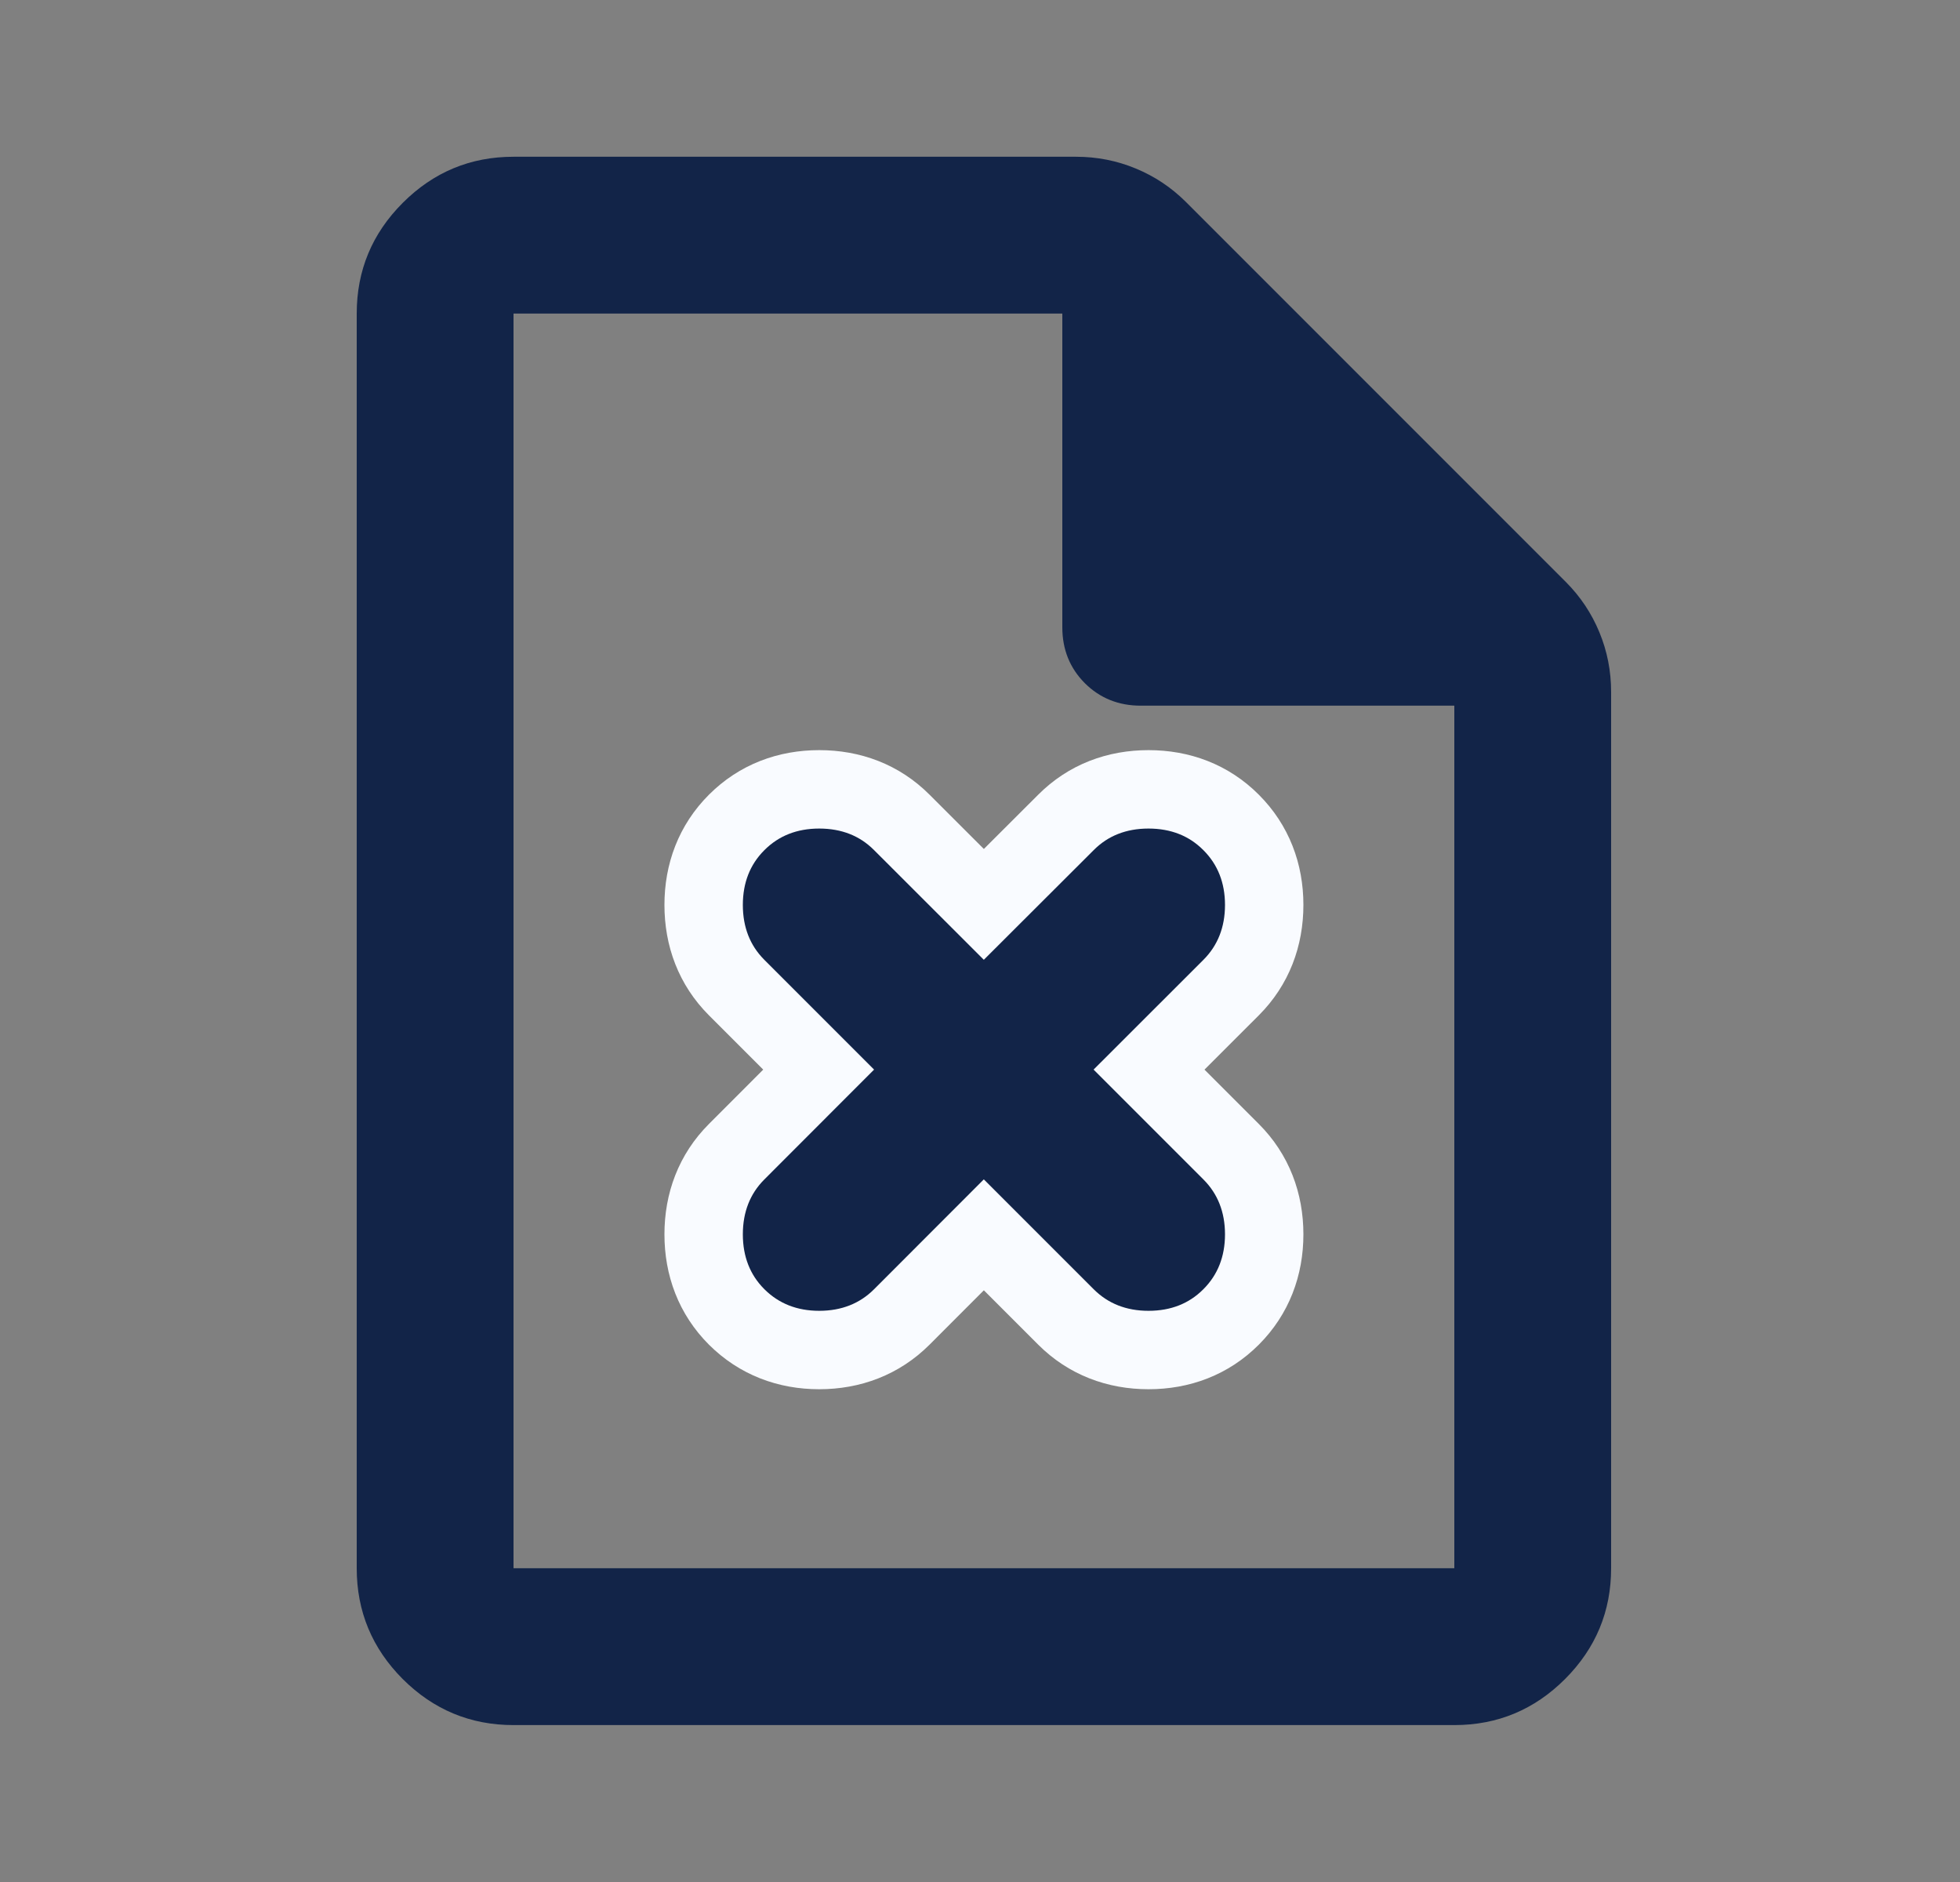 <svg width="25" height="24" viewBox="0 0 25 24" fill="none" xmlns="http://www.w3.org/2000/svg">
<rect x="0" y="0" width="25" height="24" fill="#808080" stroke="none"/>
<path d="M6.55 21.999C6 21.999 5.529 21.803 5.137 21.412C4.746 21.02 4.55 20.549 4.55 19.999V3.999C4.55 3.449 4.746 2.978 5.137 2.587C5.529 2.195 6 1.999 6.55 1.999H13.725C13.992 1.999 14.246 2.049 14.487 2.149C14.729 2.249 14.941 2.391 15.125 2.574L19.975 7.424C20.158 7.608 20.3 7.82 20.4 8.062C20.5 8.303 20.55 8.558 20.55 8.824V19.999C20.55 20.549 20.354 21.02 19.962 21.412C19.571 21.803 19.1 21.999 18.55 21.999H6.55ZM13.55 7.999V3.999H6.55V19.999H18.55V8.999H14.55C14.267 8.999 14.029 8.903 13.837 8.712C13.646 8.52 13.55 8.283 13.55 7.999Z" fill="#122448"/>
<path d="M14.649 10.066C15.052 10.066 15.417 10.201 15.703 10.488C15.989 10.774 16.125 11.138 16.125 11.54C16.125 11.943 15.989 12.308 15.703 12.594L14.656 13.64L15.703 14.687C15.989 14.973 16.125 15.338 16.125 15.741C16.125 16.143 15.989 16.508 15.703 16.794C15.417 17.081 15.052 17.216 14.649 17.216C14.247 17.216 13.882 17.08 13.596 16.794L12.549 15.747L11.503 16.794C11.217 17.08 10.852 17.216 10.449 17.216C10.047 17.216 9.683 17.08 9.396 16.794C9.11 16.508 8.975 16.143 8.975 15.741C8.975 15.338 9.11 14.973 9.396 14.687L10.442 13.64L9.396 12.594C9.11 12.308 8.975 11.943 8.975 11.54C8.975 11.138 9.11 10.774 9.396 10.488C9.683 10.201 10.047 10.066 10.449 10.066C10.852 10.066 11.217 10.201 11.503 10.488L12.549 11.533L13.596 10.488C13.882 10.201 14.247 10.066 14.649 10.066Z" fill="#122448" stroke="#F9FBFF"/>
</svg>
